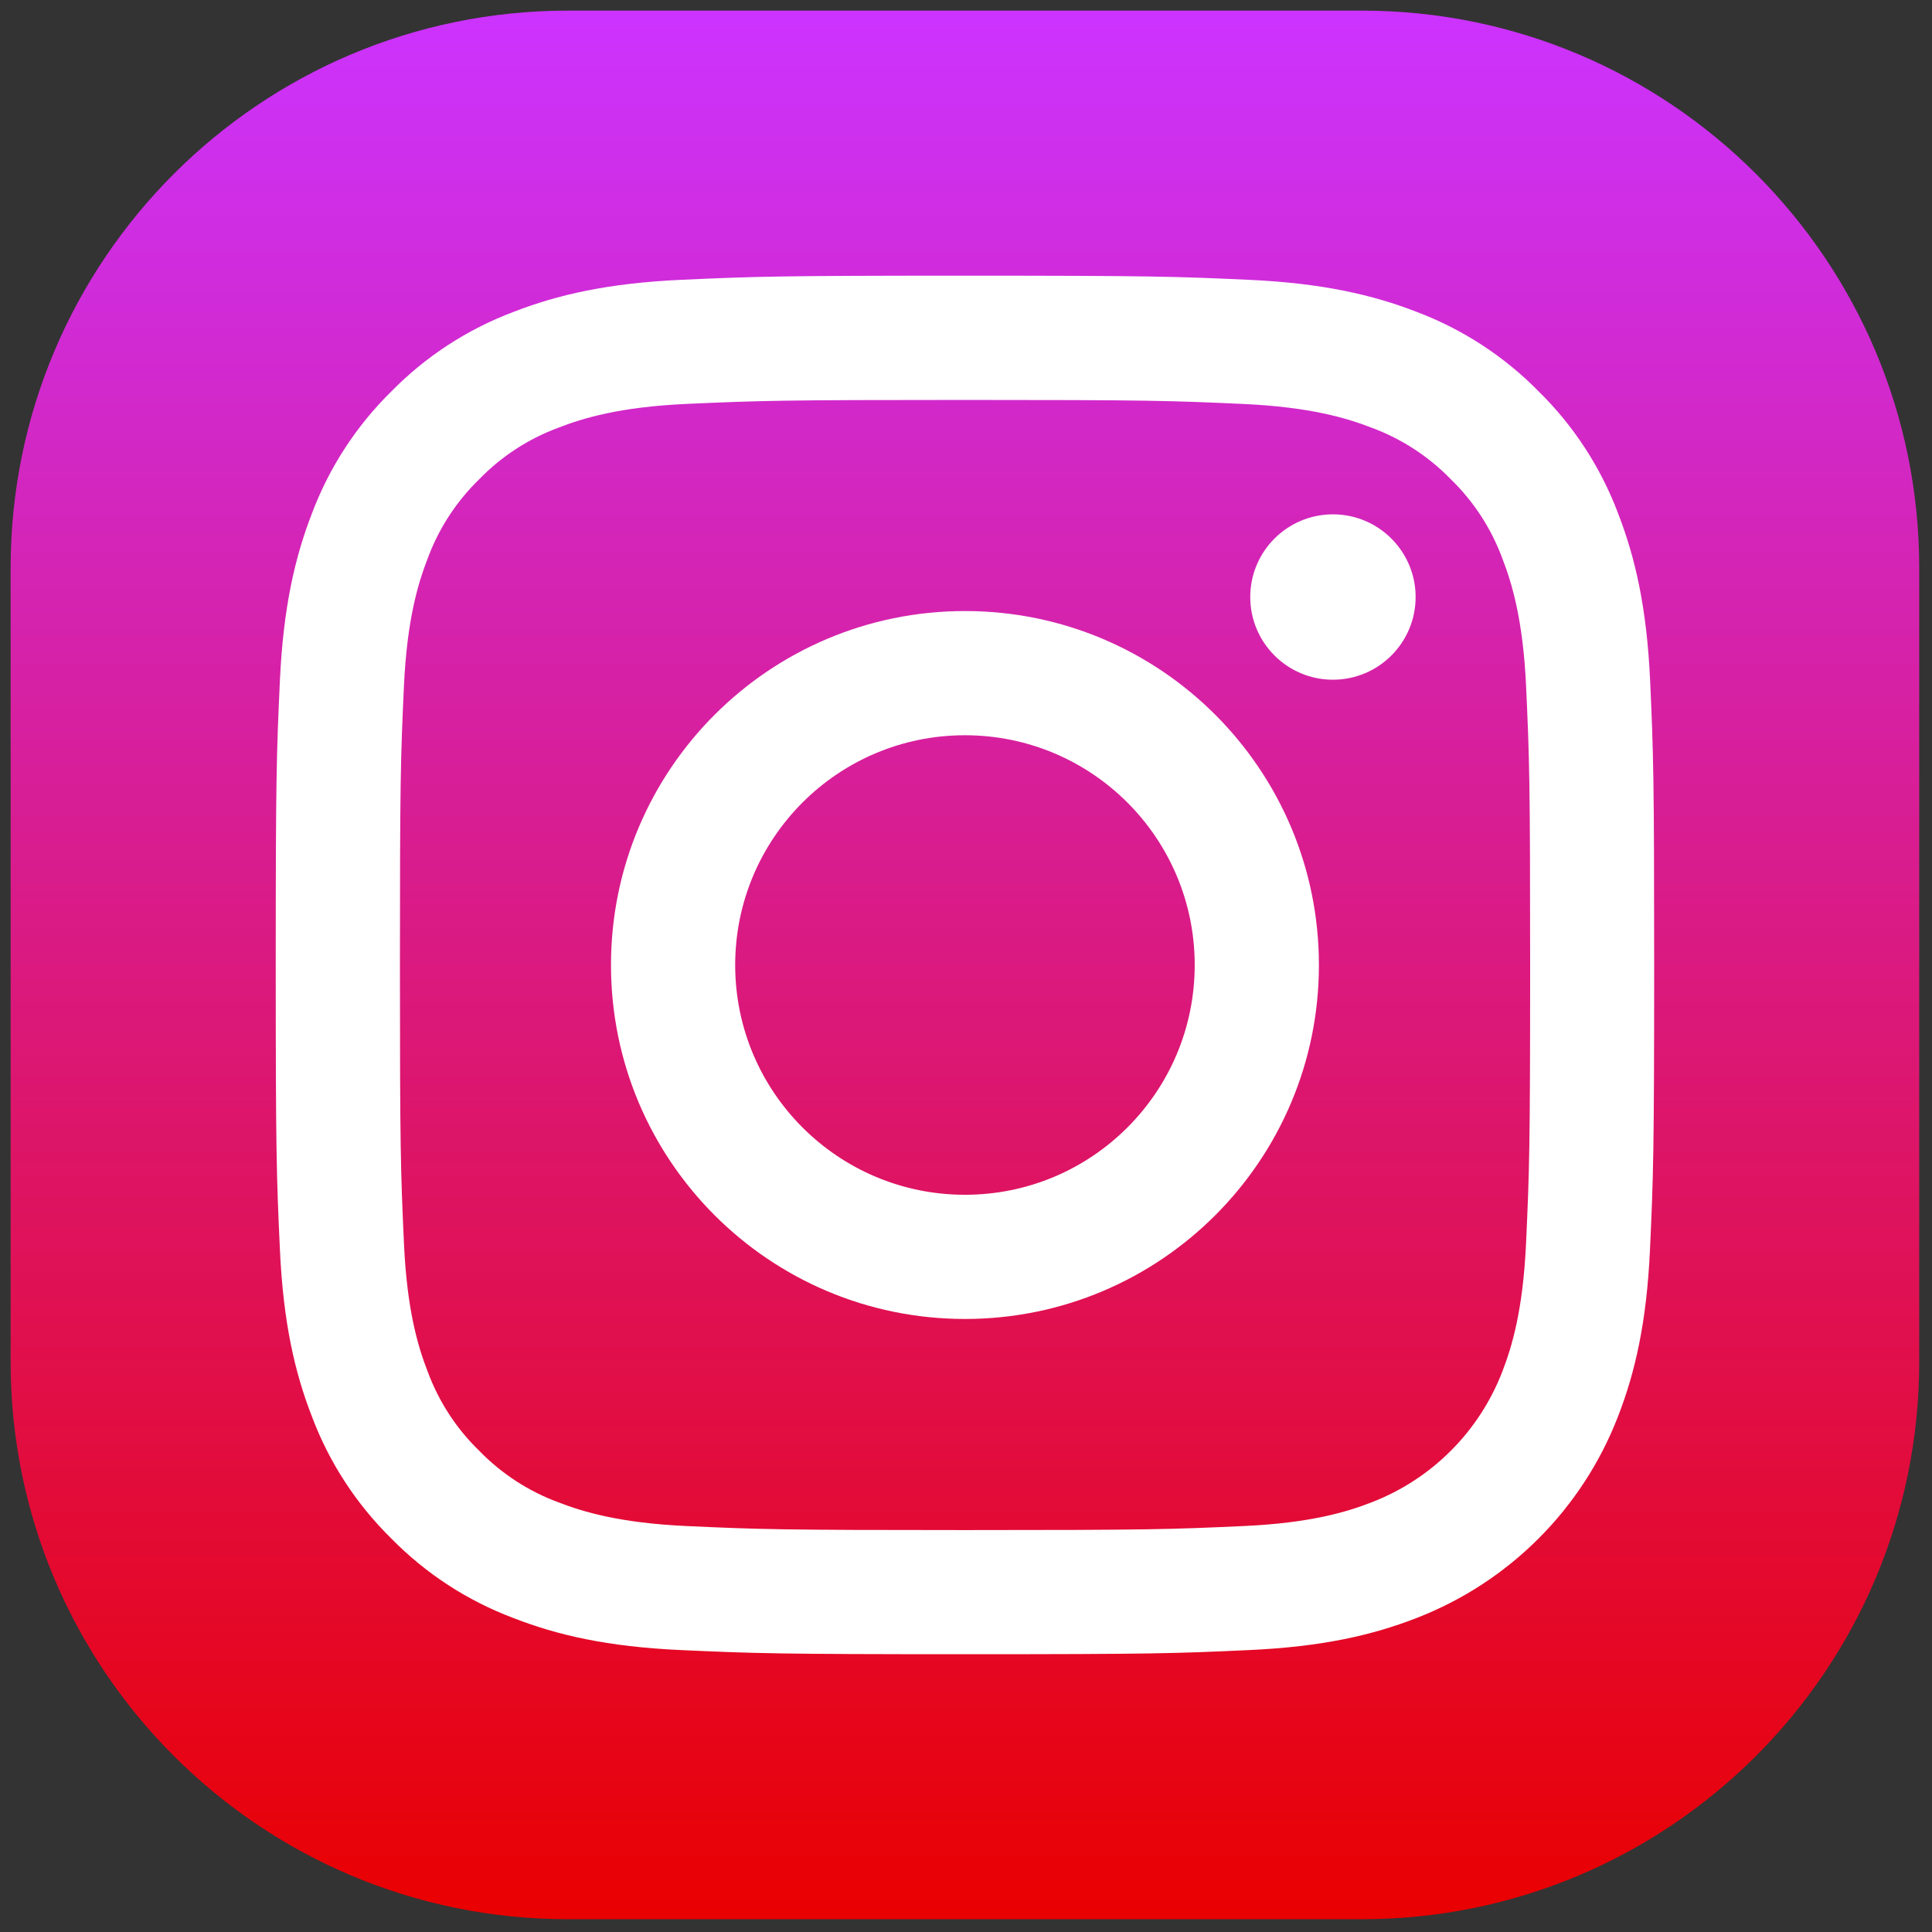 <svg xmlns="http://www.w3.org/2000/svg" xmlns:xlink="http://www.w3.org/1999/xlink" version="1.1" width="256" height="256" viewBox="0 0 256 256" xml:space="preserve">
<rect x="0" y="0" width="256" height="256" fill="#333333" stroke="none"/>
<g style="stroke: none; stroke-width: 0; stroke-dasharray: none; stroke-linecap: butt; stroke-linejoin: miter; stroke-miterlimit: 10; fill: none; fill-rule: nonzero; opacity: 1;" transform="translate(1.407 1.407) scale(2.81 2.81)">
	<linearGradient id="SVGID_799" gradientUnits="userSpaceOnUse" x1="45" y1="90" x2="45" y2="-9.094947e-13">
<stop offset="0%" style="stop-color:#e90000;stop-opacity: 1"/>
<stop offset="100%" style="stop-color:#cc33ff;stop-opacity: 1"/>
</linearGradient>
<path d="M 90 63.718 C 90 78.233 78.233 90 63.718 90 H 26.282 C 11.767 90 0 78.233 0 63.718 V 26.282 C 0 11.767 11.767 0 26.282 0 h 37.436 C 78.233 0 90 11.767 90 26.282 V 63.718 z" style="stroke: none; stroke-width: 1; stroke-dasharray: none; stroke-linecap: butt; stroke-linejoin: miter; stroke-miterlimit: 10; fill: url(#SVGID_799); fill-rule: nonzero; opacity: 1;" transform=" matrix(1 0 0 1 0 0) " stroke-linecap="round"/>
	<path d="M 26.9 10.581 c -0.056 -1.235 -0.253 -2.079 -0.539 -2.817 c -0.291 -0.774 -0.748 -1.476 -1.338 -2.055 c -0.579 -0.59 -1.281 -1.047 -2.055 -1.339 c -0.738 -0.286 -1.581 -0.482 -2.817 -0.539 c -1.237 -0.056 -1.633 -0.07 -4.784 -0.07 s -3.547 0.014 -4.784 0.07 C 9.346 3.888 8.503 4.084 7.765 4.371 C 6.99 4.662 6.289 5.119 5.709 5.709 C 5.119 6.289 4.662 6.99 4.371 7.765 c -0.286 0.738 -0.482 1.582 -0.539 2.817 c -0.057 1.238 -0.07 1.633 -0.07 4.784 c 0 3.152 0.013 3.547 0.07 4.784 c 0.056 1.235 0.252 2.079 0.539 2.817 c 0.291 0.774 0.748 1.476 1.338 2.055 c 0.579 0.59 1.281 1.047 2.055 1.338 c 0.738 0.287 1.581 0.483 2.817 0.539 c 1.237 0.056 1.633 0.07 4.784 0.07 s 3.547 -0.013 4.784 -0.07 c 1.235 -0.056 2.079 -0.252 2.817 -0.539 c 1.559 -0.603 2.791 -1.835 3.393 -3.393 c 0.287 -0.738 0.483 -1.582 0.539 -2.817 c 0.056 -1.238 0.07 -1.633 0.07 -4.784 S 26.956 11.819 26.9 10.581 z M 24.811 20.055 c -0.052 1.132 -0.241 1.746 -0.399 2.155 c -0.39 1.012 -1.19 1.812 -2.202 2.202 c -0.409 0.159 -1.023 0.348 -2.155 0.399 c -1.223 0.056 -1.59 0.068 -4.689 0.068 c -3.099 0 -3.466 -0.012 -4.689 -0.068 c -1.131 -0.052 -1.746 -0.241 -2.155 -0.399 c -0.504 -0.186 -0.96 -0.483 -1.334 -0.868 c -0.386 -0.374 -0.682 -0.83 -0.868 -1.334 c -0.159 -0.409 -0.348 -1.023 -0.399 -2.155 c -0.056 -1.224 -0.068 -1.59 -0.068 -4.689 S 5.864 11.9 5.92 10.677 C 5.972 9.545 6.161 8.931 6.32 8.522 c 0.186 -0.504 0.483 -0.96 0.868 -1.334 c 0.374 -0.386 0.83 -0.682 1.334 -0.868 c 0.409 -0.159 1.023 -0.348 2.155 -0.4 c 1.223 -0.055 1.59 -0.067 4.689 -0.067 h 0 c 3.098 0 3.465 0.012 4.689 0.068 c 1.132 0.052 1.746 0.241 2.155 0.399 c 0.504 0.186 0.96 0.483 1.334 0.868 c 0.386 0.374 0.682 0.83 0.868 1.334 c 0.159 0.409 0.348 1.023 0.4 2.155 c 0.056 1.224 0.068 1.59 0.068 4.689 S 24.867 18.831 24.811 20.055 z" style="stroke: none; stroke-width: 1; stroke-dasharray: none; stroke-linecap: butt; stroke-linejoin: miter; stroke-miterlimit: 10; fill: rgb(255,255,255); fill-rule: nonzero; opacity: 1;" transform=" matrix(2.801 0 0 2.801 1.964 1.964) " stroke-linecap="round"/>
	<path d="M 15.365 9.407 c -3.291 0 -5.959 2.668 -5.959 5.959 s 2.668 5.959 5.959 5.959 c 3.291 0 5.959 -2.668 5.959 -5.959 S 18.656 9.407 15.365 9.407 z M 15.365 19.234 c -2.136 0 -3.868 -1.732 -3.868 -3.868 s 1.732 -3.868 3.868 -3.868 c 2.136 0 3.868 1.732 3.868 3.868 S 17.502 19.234 15.365 19.234 z" style="stroke: none; stroke-width: 1; stroke-dasharray: none; stroke-linecap: butt; stroke-linejoin: miter; stroke-miterlimit: 10; fill: rgb(255,255,255); fill-rule: nonzero; opacity: 1;" transform=" matrix(2.801 0 0 2.801 1.964 1.964) " stroke-linecap="round"/>
	<path d="M 22.952 9.171 c 0 0.769 -0.624 1.392 -1.392 1.392 c -0.769 0 -1.392 -0.624 -1.392 -1.392 c 0 -0.769 0.624 -1.392 1.392 -1.392 S 22.952 8.403 22.952 9.171 z" style="stroke: none; stroke-width: 1; stroke-dasharray: none; stroke-linecap: butt; stroke-linejoin: miter; stroke-miterlimit: 10; fill: rgb(255,255,255); fill-rule: nonzero; opacity: 1;" transform=" matrix(2.801 0 0 2.801 1.964 1.964) " stroke-linecap="round"/>
</g>
</svg>